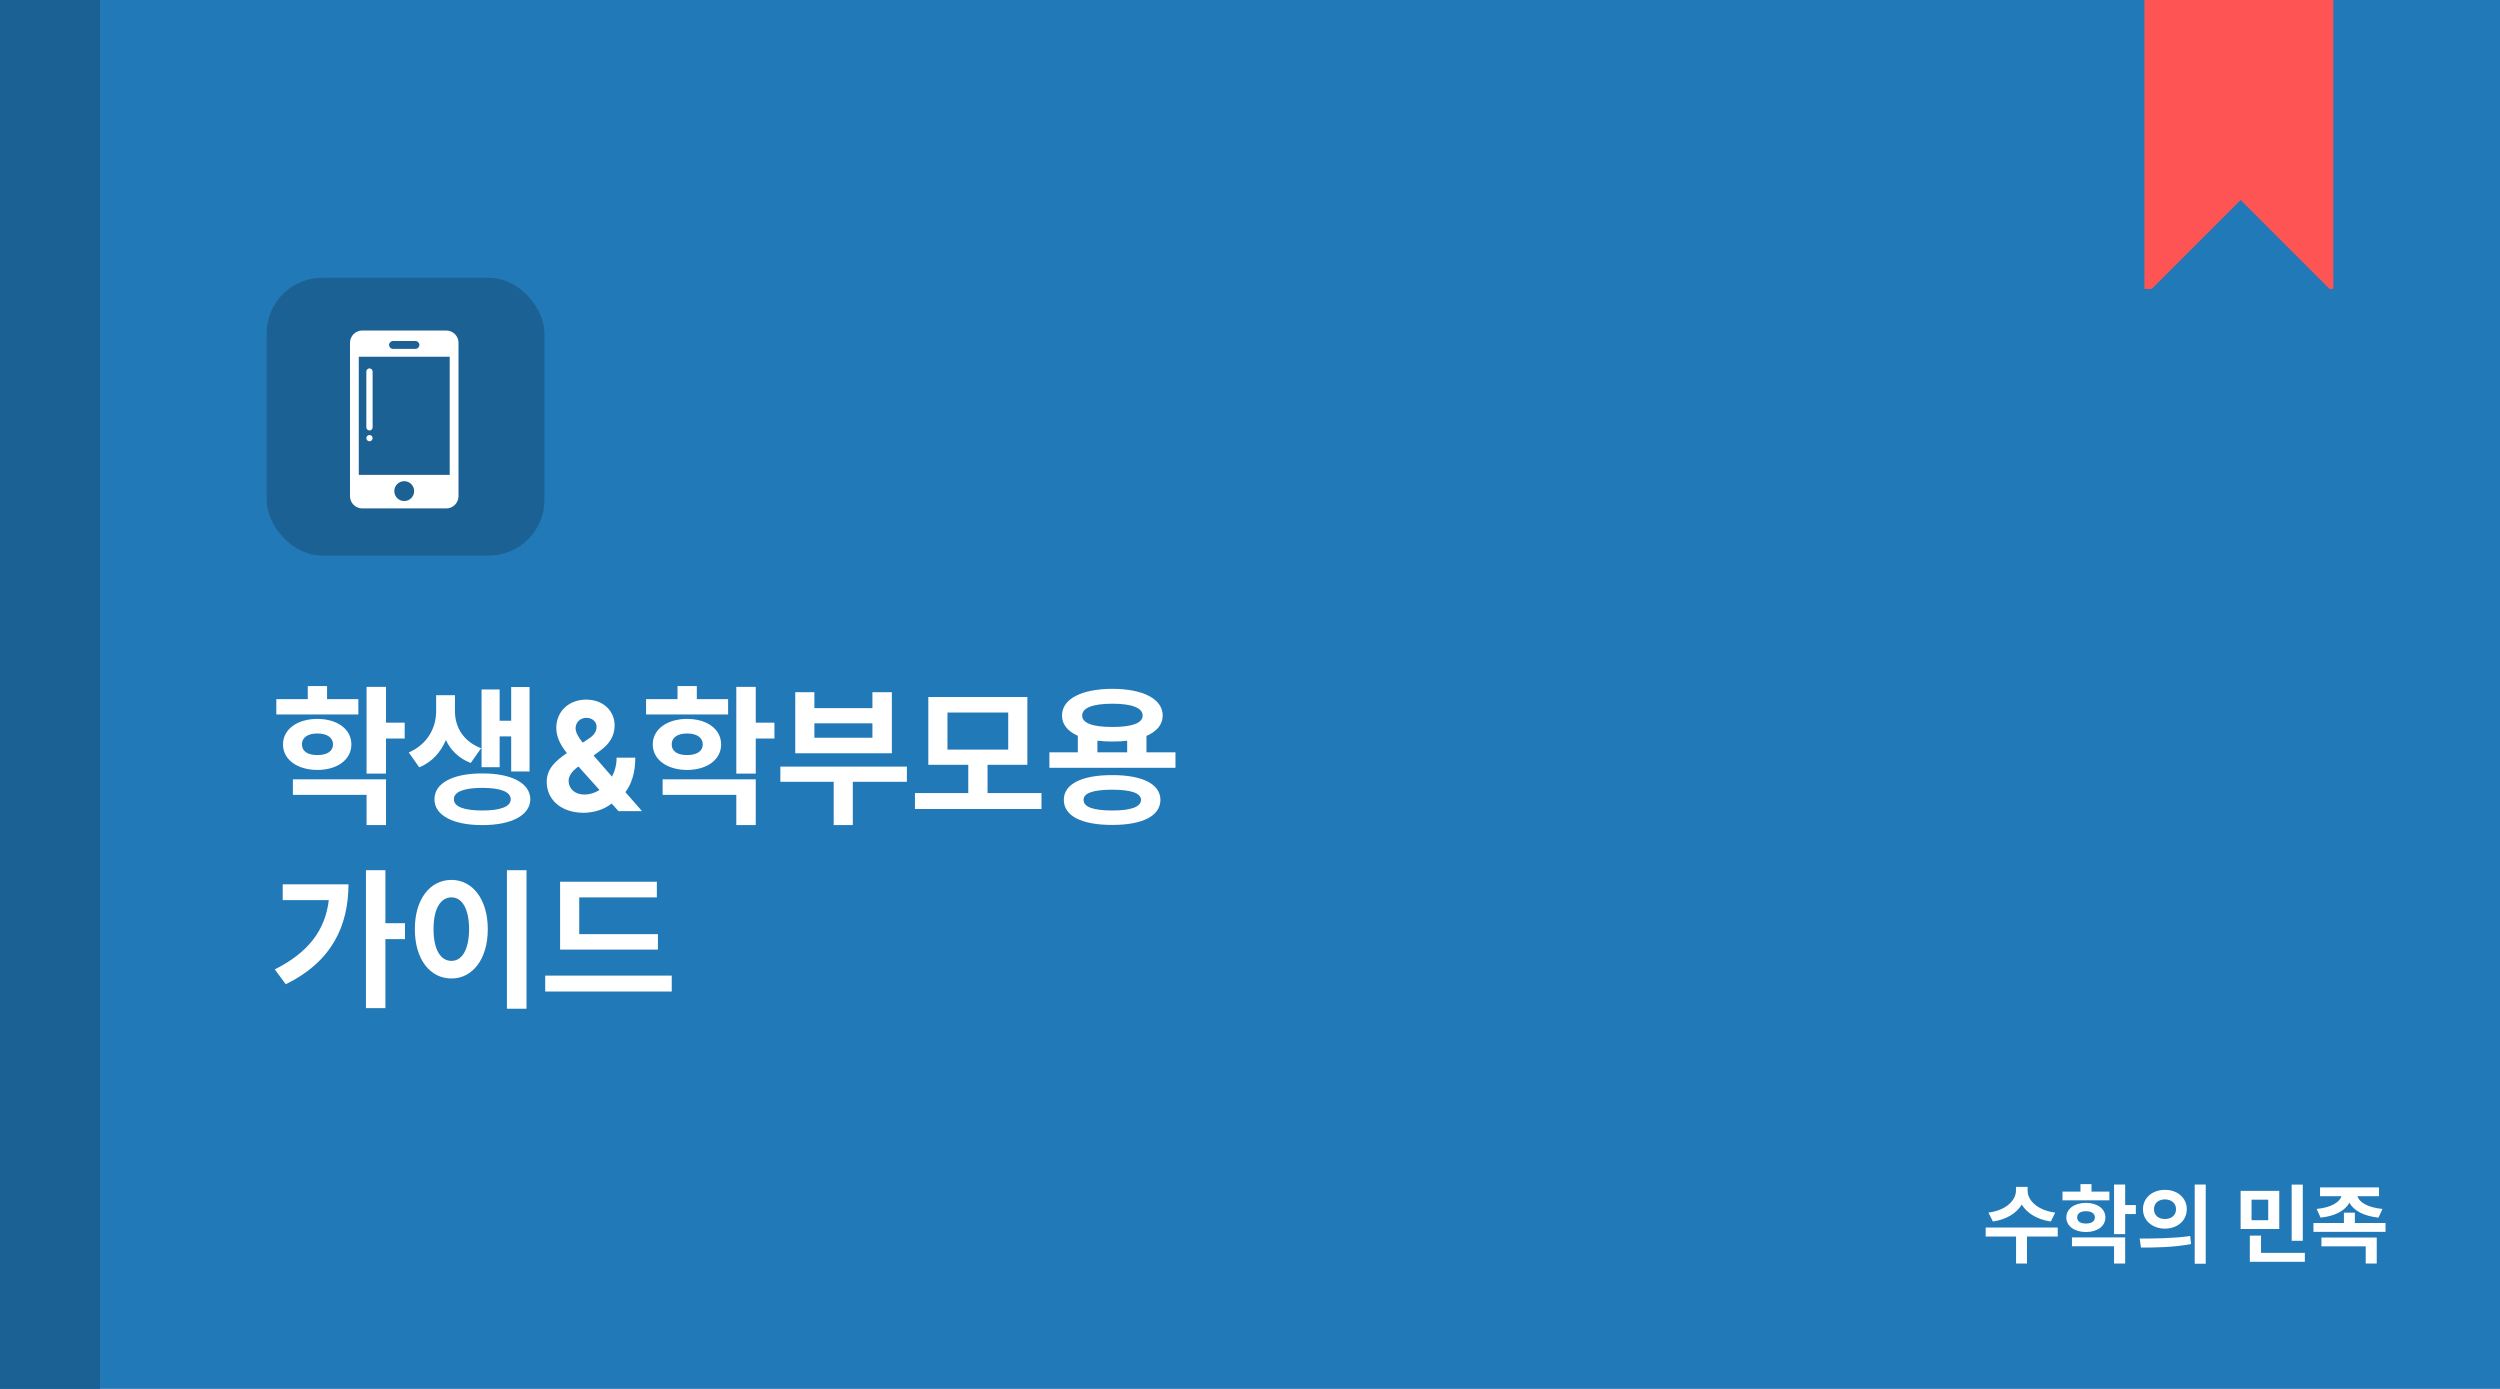 <svg width="450" height="250" viewBox="0 0 450 250" fill="none" xmlns="http://www.w3.org/2000/svg">
<rect width="450" height="250" fill="#2279B8"/>
<path d="M364.969 214.328C364.961 216.008 366.68 217.859 369.938 218.266L369.156 219.875C366.672 219.516 364.852 218.367 363.922 216.828C362.984 218.359 361.172 219.516 358.719 219.875L357.922 218.266C361.156 217.859 362.867 216.008 362.875 214.328V213.641H364.969V214.328ZM357.422 222.578V220.953H370.391V222.578H364.859V227.438H362.891V222.578H357.422ZM379.688 214.484V216.062H371.25V214.484H374.484V213.141H376.469V214.484H379.688ZM371.938 219.141C371.938 217.578 373.406 216.523 375.469 216.516C377.539 216.523 378.969 217.578 378.969 219.141C378.969 220.703 377.539 221.758 375.469 221.766C373.406 221.758 371.938 220.703 371.938 219.141ZM372.953 224.328V222.734H382.531V227.438H380.531V224.328H372.953ZM373.891 219.141C373.883 219.867 374.516 220.242 375.469 220.234C376.43 220.242 377.078 219.867 377.078 219.141C377.078 218.406 376.43 218.016 375.469 218.016C374.516 218.016 373.883 218.406 373.891 219.141ZM380.531 222.141V213.219H382.531V216.906H384.453V218.531H382.531V222.141H380.531ZM389.688 214.172C391.945 214.164 393.617 215.617 393.625 217.656C393.617 219.703 391.945 221.148 389.688 221.156C387.445 221.148 385.727 219.703 385.734 217.656C385.727 215.617 387.445 214.164 389.688 214.172ZM385.141 222.938C387.68 222.945 391.195 222.914 394.234 222.484L394.391 223.922C391.234 224.539 387.859 224.562 385.375 224.562L385.141 222.938ZM387.719 217.656C387.711 218.781 388.562 219.43 389.688 219.422C390.82 219.43 391.68 218.781 391.688 217.656C391.68 216.547 390.82 215.891 389.688 215.891C388.562 215.891 387.711 216.547 387.719 217.656ZM395.047 227.469V213.219H397.031V227.469H395.047ZM410.266 214.359V221.219H403.312V214.359H410.266ZM404.969 227.125V222.406H406.984V225.516H414.875V227.125H404.969ZM405.281 219.641H408.281V215.938H405.281V219.641ZM412.5 223.344V213.234H414.5V223.344H412.5ZM428.219 213.734V215.312H424.328C424.633 216.352 426.109 217.352 428.844 217.609L428.125 219.172C425.453 218.898 423.648 217.883 422.891 216.492C422.141 217.883 420.367 218.898 417.703 219.172L417 217.609C419.695 217.352 421.156 216.344 421.469 215.312H417.609V213.734H428.219ZM416.422 221.734V220.141H421.906V218.281H423.875V220.141H429.391V221.734H416.422ZM417.859 224.344V222.75H427.812V227.438H425.828V224.344H417.859Z" fill="white"/>
<rect width="18" height="250" fill="#2279B8"/>
<rect width="18" height="250" fill="black" fill-opacity="0.2"/>
<path d="M64.504 125.848V128.609H49.738V125.848H55.398V123.496H58.871V125.848H64.504ZM50.941 133.996C50.941 131.262 53.512 129.416 57.121 129.402C60.744 129.416 63.246 131.262 63.246 133.996C63.246 136.73 60.744 138.576 57.121 138.59C53.512 138.576 50.941 136.73 50.941 133.996ZM52.719 143.074V140.285H69.481V148.516H65.981V143.074H52.719ZM54.359 133.996C54.346 135.268 55.453 135.924 57.121 135.91C58.803 135.924 59.938 135.268 59.938 133.996C59.938 132.711 58.803 132.027 57.121 132.027C55.453 132.027 54.346 132.711 54.359 133.996ZM65.981 139.246V123.633H69.481V130.086H72.844V132.93H69.481V139.246H65.981ZM81.894 128.062C81.894 130.756 83.289 133.408 86.598 134.68L84.738 137.332C82.606 136.525 81.143 135.049 80.254 133.217C79.352 135.363 77.793 137.154 75.469 138.125L73.582 135.445C77.096 133.9 78.504 130.838 78.504 128.062V125.137H81.894V128.062ZM78.203 143.867C78.189 140.955 81.539 139.205 86.816 139.219C92.066 139.205 95.43 140.955 95.457 143.867C95.43 146.752 92.066 148.529 86.816 148.516C81.539 148.529 78.189 146.752 78.203 143.867ZM81.703 143.867C81.676 145.207 83.549 145.891 86.816 145.891C90.057 145.891 91.93 145.207 91.93 143.867C91.93 142.514 90.057 141.816 86.816 141.816C83.549 141.816 81.676 142.514 81.703 143.867ZM86.68 138.098V124.098H89.934V129.73H92.012V123.66H95.32V138.863H92.012V132.547H89.934V138.098H86.68ZM105.027 146.301C100.926 146.287 98.41 143.867 98.41 140.75C98.41 138.439 99.873 137.045 102.033 135.555C100.994 134.229 100.133 132.766 100.133 131.016C100.133 128.145 102.279 125.943 105.52 125.93C108.691 125.943 110.646 128.076 110.633 130.578C110.646 132.451 109.676 133.955 108.008 135.145L106.846 135.992L110.154 139.793C110.674 138.822 110.988 137.66 110.988 136.375H114.352C114.365 139.055 113.668 141.133 112.574 142.582L115.555 146H111.316L110.1 144.633C108.65 145.795 106.764 146.287 105.027 146.301ZM102.348 140.531C102.348 141.953 103.469 143.033 105.219 143.02C106.135 143.02 107.064 142.732 107.912 142.199L104.125 137.975L103.988 138.07C102.867 138.877 102.348 139.766 102.348 140.531ZM103.605 131.07C103.619 131.891 104.139 132.725 104.891 133.682L105.93 132.984C106.928 132.355 107.393 131.658 107.379 130.797C107.393 130.031 106.709 129.197 105.547 129.211C104.385 129.211 103.619 130.059 103.605 131.07ZM131.059 125.848V128.609H116.293V125.848H121.953V123.496H125.426V125.848H131.059ZM117.496 133.996C117.496 131.262 120.066 129.416 123.676 129.402C127.299 129.416 129.801 131.262 129.801 133.996C129.801 136.73 127.299 138.576 123.676 138.59C120.066 138.576 117.496 136.73 117.496 133.996ZM119.273 143.074V140.285H136.035V148.516H132.535V143.074H119.273ZM120.914 133.996C120.9 135.268 122.008 135.924 123.676 135.91C125.357 135.924 126.492 135.268 126.492 133.996C126.492 132.711 125.357 132.027 123.676 132.027C122.008 132.027 120.9 132.711 120.914 133.996ZM132.535 139.246V123.633H136.035V130.086H139.398V132.93H136.035V139.246H132.535ZM163.242 137.988V140.723H153.508V148.516H150.062V140.723H140.465V137.988H163.242ZM143.145 135.582V124.59H146.59V127.461H157.035V124.59H160.535V135.582H143.145ZM146.59 132.793H157.035V130.195H146.59V132.793ZM187.469 142.746V145.617H164.691V142.746H174.289V137.66H167.098V125.465H184.926V137.66H177.762V142.746H187.469ZM170.543 134.926H181.48V128.254H170.543V134.926ZM211.586 135.418V138.207H188.891V135.418H194.004V132.438C192.186 131.631 191.16 130.4 191.16 128.801C191.16 125.793 194.701 124.002 200.238 123.988C205.734 124.002 209.275 125.793 209.289 128.801C209.275 130.428 208.223 131.672 206.363 132.465V135.418H211.586ZM191.488 143.977C191.488 141.105 194.756 139.506 200.211 139.52C205.584 139.506 208.852 141.105 208.879 143.977C208.852 146.916 205.584 148.488 200.211 148.488C194.756 148.488 191.488 146.916 191.488 143.977ZM194.797 128.801C194.77 130.168 196.725 130.865 200.238 130.852C203.711 130.865 205.68 130.168 205.68 128.801C205.68 127.406 203.711 126.668 200.238 126.668C196.725 126.668 194.77 127.406 194.797 128.801ZM195.043 143.977C195.029 145.248 196.766 145.891 200.211 145.891C203.588 145.891 205.365 145.248 205.379 143.977C205.365 142.746 203.588 142.158 200.211 142.145C196.766 142.158 195.029 142.746 195.043 143.977ZM197.531 135.418H202.891V133.326C202.07 133.436 201.182 133.477 200.238 133.477C199.268 133.477 198.365 133.422 197.531 133.326V135.418ZM69.371 156.633V166.176H72.898V169.047H69.371V181.461H65.871V156.633H69.371ZM49.465 174.488C55.357 171.535 58.529 167.57 59.185 162.02H50.887V159.176H62.727C62.699 166.613 59.801 173.053 51.434 177.168L49.465 174.488ZM94.773 156.633V181.57H91.246V156.633H94.773ZM74.676 167.242C74.662 161.814 77.438 158.383 81.266 158.383C85.012 158.383 87.801 161.814 87.801 167.242C87.801 172.711 85.012 176.129 81.266 176.129C77.438 176.129 74.662 172.711 74.676 167.242ZM78.039 167.242C78.025 170.947 79.324 172.971 81.266 172.957C83.152 172.971 84.424 170.947 84.438 167.242C84.424 163.551 83.152 161.527 81.266 161.527C79.324 161.527 78.025 163.551 78.039 167.242ZM118.426 168.145V170.934H100.816V158.711H118.234V161.527H104.262V168.145H118.426ZM98.137 178.48V175.609H120.914V178.48H98.137Z" fill="white"/>
<rect x="48" y="50" width="50" height="50" rx="10" fill="#1B6193"/>
<path d="M80.319 59.493H65.209C63.989 59.493 63 60.483 63 61.703V89.307C63 90.527 63.989 91.517 65.209 91.517H80.323C81.542 91.517 82.531 90.527 82.531 89.307V61.703C82.531 60.483 81.542 59.493 80.323 59.493H80.319ZM70.739 61.383H74.784C75.175 61.383 75.488 61.7 75.488 62.091C75.488 62.483 75.172 62.799 74.784 62.799H70.739C70.348 62.799 70.036 62.483 70.036 62.091C70.036 61.7 70.352 61.383 70.739 61.383ZM72.76 90.188C71.774 90.188 70.973 89.386 70.973 88.4C70.973 87.413 71.774 86.611 72.76 86.611C73.746 86.611 74.547 87.413 74.547 88.4C74.547 89.386 73.746 90.188 72.76 90.188ZM80.943 85.482H64.58V64.207H80.947V85.482H80.943Z" fill="white"/>
<path d="M67.071 76.919C67.071 77.231 66.819 77.484 66.506 77.484C66.194 77.484 65.942 77.231 65.942 76.919V66.877C65.942 66.564 66.194 66.312 66.506 66.312C66.819 66.312 67.071 66.564 67.071 66.877V76.919Z" fill="white"/>
<path d="M66.506 79.43C66.818 79.43 67.071 79.177 67.071 78.866C67.071 78.554 66.818 78.301 66.506 78.301C66.195 78.301 65.942 78.554 65.942 78.866C65.942 79.177 66.195 79.43 66.506 79.43Z" fill="white"/>
<rect x="386" width="34" height="52" fill="#FF5454"/>
<rect x="379.441" y="59.871" width="33.759" height="33.759" transform="rotate(-45 379.441 59.871)" fill="#2279B8"/>
</svg>
